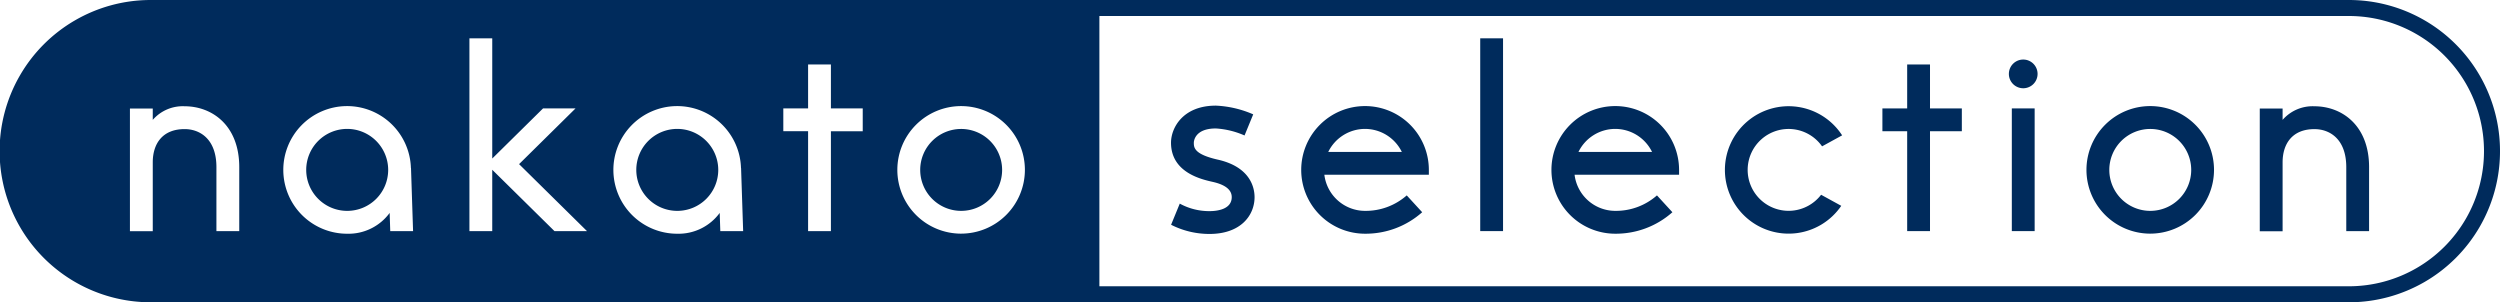 <svg xmlns="http://www.w3.org/2000/svg" width="489.996" height="59.249" viewBox="0 0 489.996 59.249"><g transform="translate(0)"><path d="M632.347,260.189h-430.9a29.624,29.624,0,0,0,.149,59.248H632.347a29.624,29.624,0,0,0,0-59.248Zm-413.48,45.3h-4.475V292.949c0-5.5-3.222-7.456-6.239-7.456-4.309,0-6.238,2.839-6.238,6.516v13.5H197.44v-24.05h4.475v2.226a7.782,7.782,0,0,1,6.238-2.669c5.333,0,10.714,3.69,10.714,11.93Zm29.595,0-.116-3.57A10,10,0,0,1,240.022,306a12.508,12.508,0,1,1,12.49-12.878h.018l.406,12.369Zm32.191,0-12.2-12.028v12.028H263.98V267.7h4.474v23.56l9.953-9.82h6.368l-11.063,10.92,13.312,13.127Zm32.5,0-.118-3.57A10,10,0,0,1,304.717,306a12.508,12.508,0,1,1,12.49-12.878h.016l.407,12.369Zm27.915-19.577h-6.237v19.577h-4.472V285.91h-4.857v-4.47h4.857v-8.614h4.472v8.614h6.237Zm19.284,20.072a12.5,12.5,0,1,1,12.5-12.494A12.507,12.507,0,0,1,360.355,305.982ZM632.347,316.3H387.453V263.326H632.347a26.486,26.486,0,1,1,0,52.973Z" transform="translate(-171.974 -260.189)" fill="#002b5c"/><path d="M368.78,286.646a8.027,8.027,0,1,0,8.033,8.022A8.032,8.032,0,0,0,368.78,286.646Z" transform="translate(-180.399 -261.37)" fill="#002b5c"/><path d="M310.543,286.634a8.033,8.033,0,1,0,8.035,8.032A8.043,8.043,0,0,0,310.543,286.634Z" transform="translate(-177.8 -261.369)" fill="#002b5c"/><path d="M242.826,286.634a8.033,8.033,0,1,0,8.035,8.032A8.042,8.042,0,0,0,242.826,286.634Z" transform="translate(-174.778 -261.369)" fill="#002b5c"/></g><path d="M421.378,292.444c-4.695-1.059-4.695-2.417-4.695-3.318,0-.114.046-2.792,4.314-2.792a16.321,16.321,0,0,1,5.626,1.375l1.7-4.139A20.456,20.456,0,0,0,421,281.86c-6.447,0-8.788,4.346-8.788,7.266,0,5.837,5.947,7.179,8.186,7.683,2.465.555,3.715,1.559,3.715,2.981,0,2.478-3.038,2.747-4.34,2.747a11.985,11.985,0,0,1-5.846-1.474l-1.7,4.146a16.508,16.508,0,0,0,7.546,1.8c6.087,0,8.815-3.627,8.815-7.221C428.584,298.069,427.88,293.91,421.378,292.444Z" transform="translate(-182.695 -261.156)" fill="#002b5c"/><path d="M573.725,282.03h-6.238v-8.614h-4.474v8.614h-4.855v4.47h4.855v19.576h4.474V286.5h6.238Z" transform="translate(-189.209 -260.779)" fill="#002b5c"/><path d="M612.521,306.954a12.5,12.5,0,1,1,12.5-12.494A12.508,12.508,0,0,1,612.521,306.954Zm0-20.517a8.027,8.027,0,1,0,8.032,8.022A8.032,8.032,0,0,0,612.521,286.437Z" transform="translate(-191.078 -261.161)" fill="#002b5c"/><rect width="4.473" height="37.785" transform="translate(290.121 7.511)" fill="#002b5c"/><path d="M544.7,299.333a8.022,8.022,0,1,1,.19-9.489l3.931-2.155a12.487,12.487,0,1,0-.171,13.813Z" transform="translate(-187.767 -261.161)" fill="#002b5c"/><path d="M462.5,295.406h1.44v-.949a12.508,12.508,0,1,0-12.507,12.51,16.682,16.682,0,0,0,11.2-4.211l-3.027-3.3a12.15,12.15,0,0,1-8.174,3.032,8.044,8.044,0,0,1-7.974-7.086H462.5Zm-11.067-8.98a8.041,8.041,0,0,1,7.209,4.511H444.222A8.035,8.035,0,0,1,451.433,286.425Z" transform="translate(-183.887 -261.16)" fill="#002b5c"/><path d="M513.835,295.406h1.439v-.949a12.508,12.508,0,1,0-12.509,12.51,16.678,16.678,0,0,0,11.2-4.211l-3.025-3.3a12.155,12.155,0,0,1-8.176,3.032,8.045,8.045,0,0,1-7.972-7.086h19.042Zm-11.07-8.98a8.035,8.035,0,0,1,7.211,4.511H495.556A8.03,8.03,0,0,1,502.765,286.425Z" transform="translate(-186.178 -261.16)" fill="#002b5c"/><path d="M646.288,281.992a7.786,7.786,0,0,0-6.238,2.669v-2.226h-4.475v24.05h4.475v-13.5c0-3.676,1.931-6.516,6.238-6.516,3.017,0,6.241,1.96,6.241,7.456v12.537H657V293.922C657,285.682,651.62,281.992,646.288,281.992Z" transform="translate(-192.664 -261.162)" fill="#002b5c"/><path d="M589.729,275.221a2.813,2.813,0,1,1-2.812-2.815A2.814,2.814,0,0,1,589.729,275.221Z" transform="translate(-190.367 -260.734)" fill="#002b5c"/><rect width="4.475" height="24.049" transform="translate(394.313 21.248)" fill="#002b5c"/></svg>